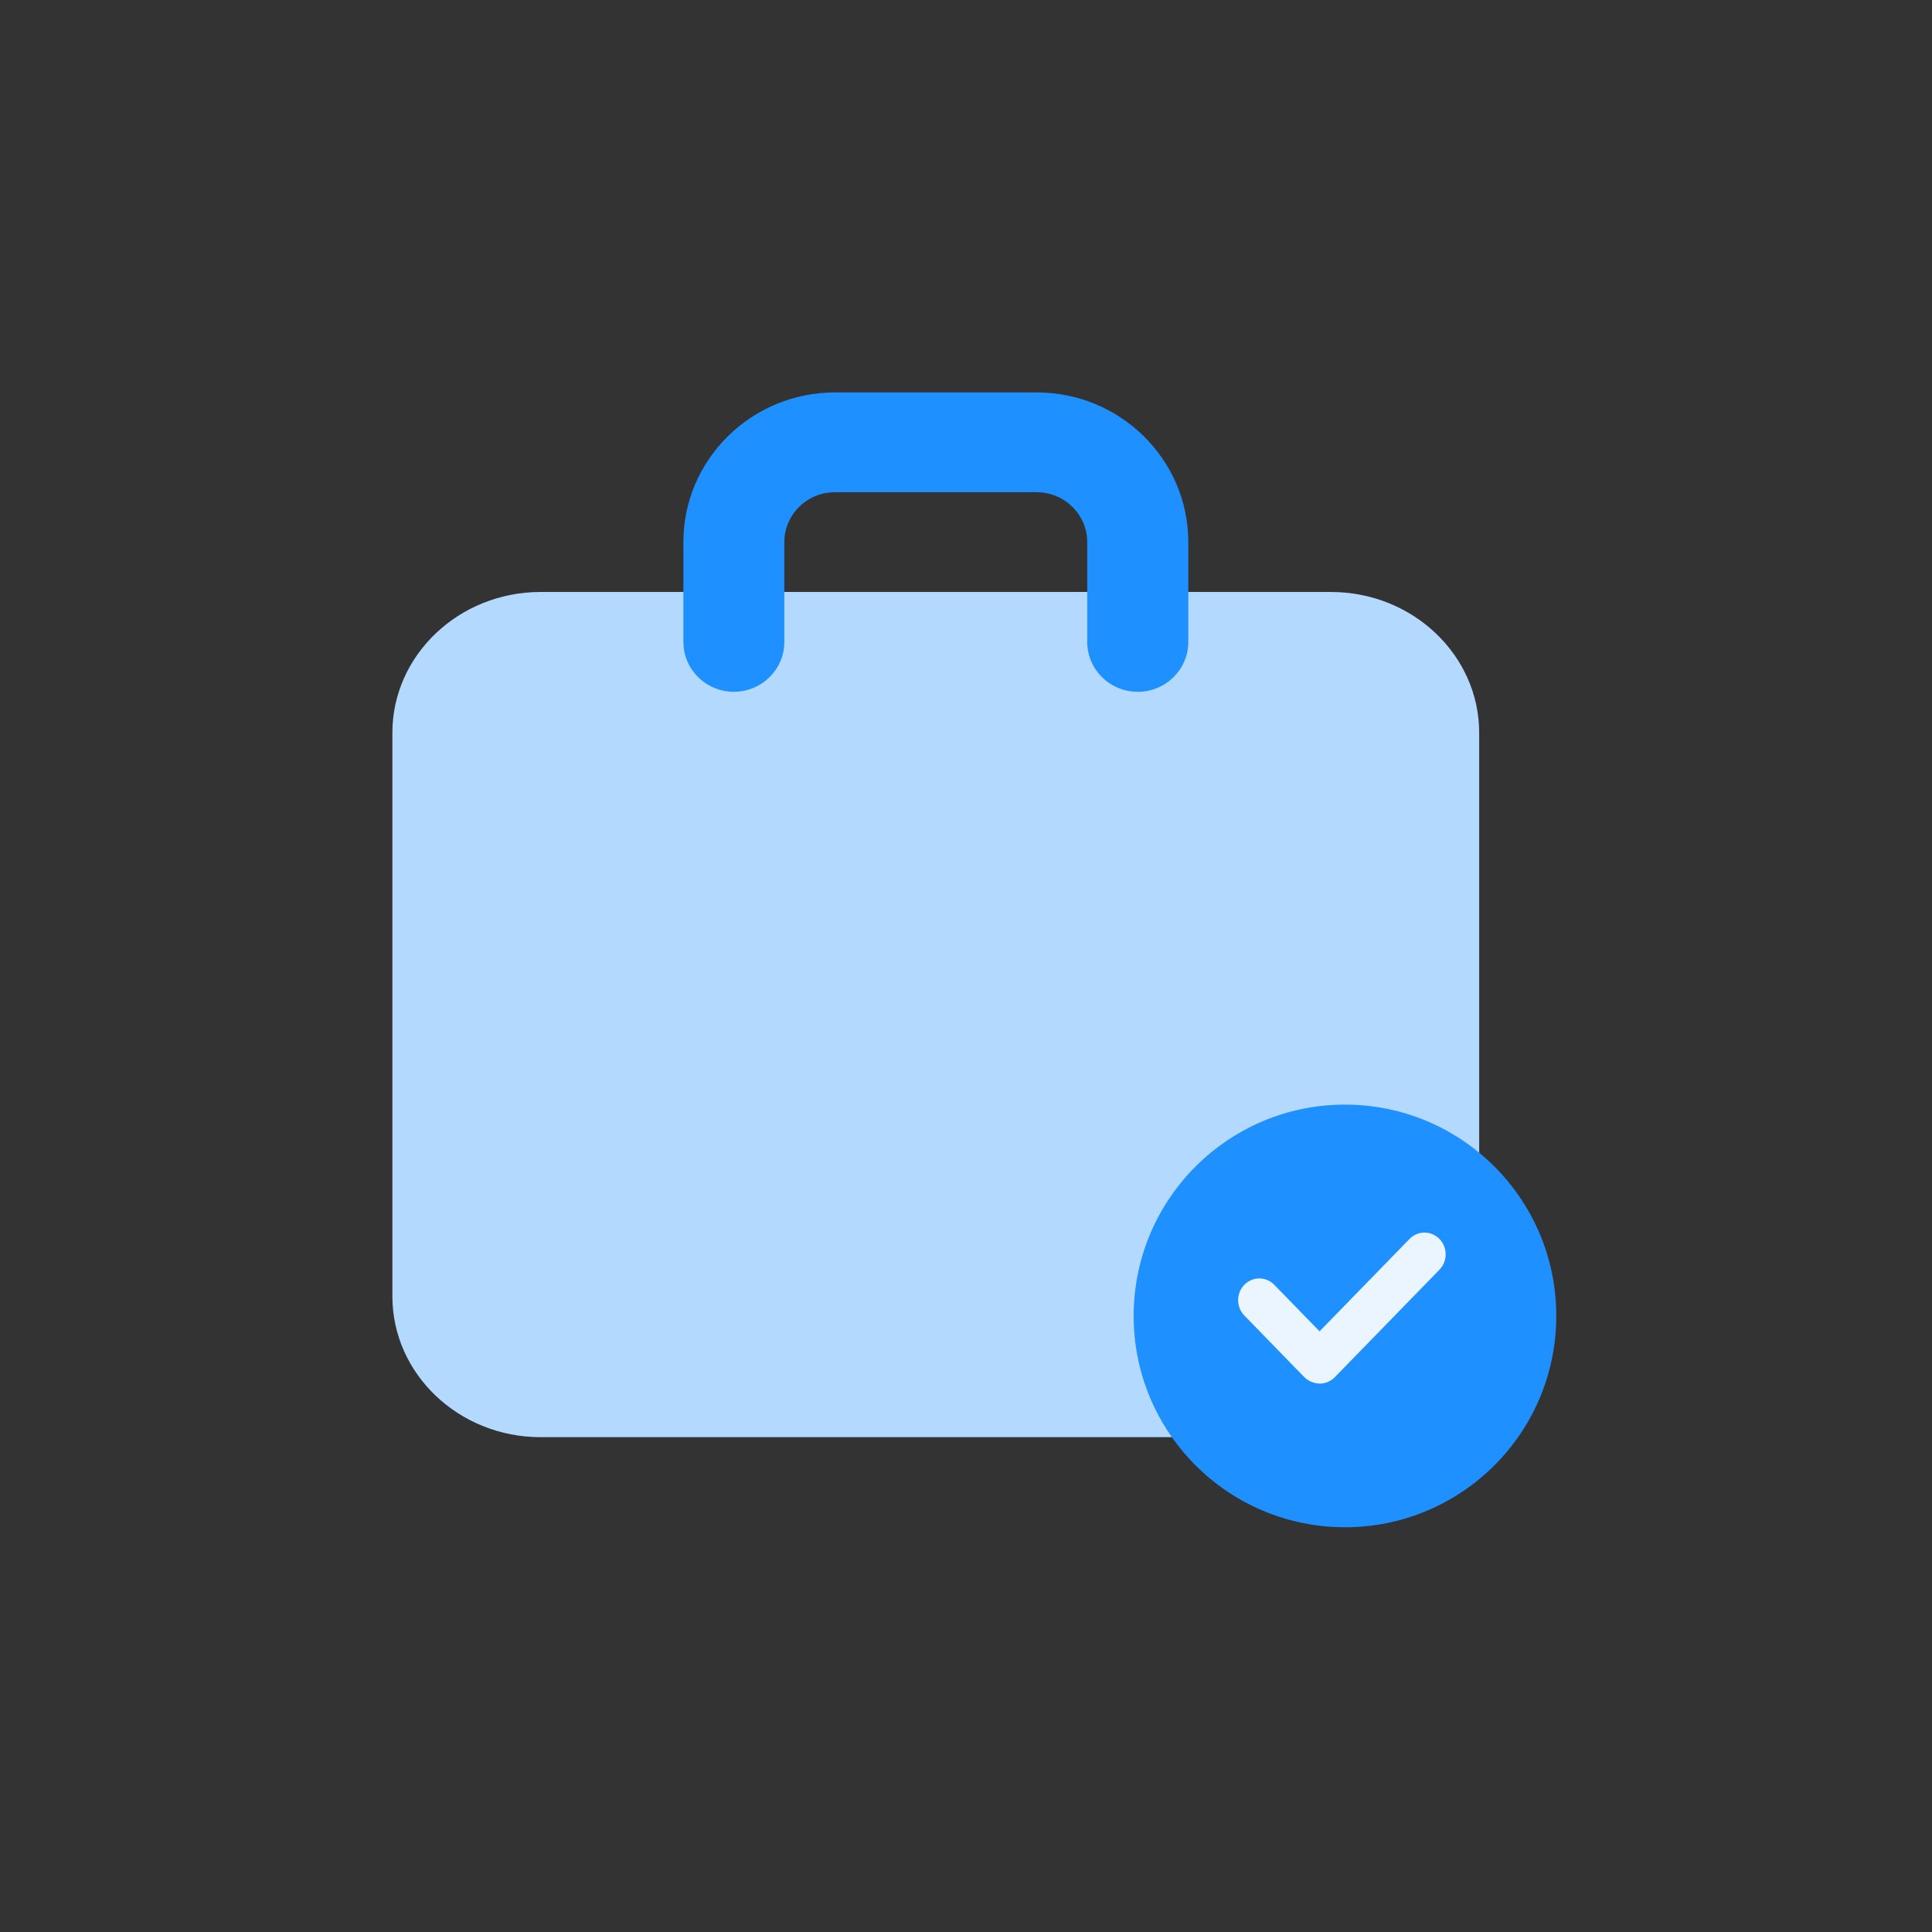 <svg height="32" viewBox="0 0 32 32" width="32" xmlns="http://www.w3.org/2000/svg"><rect x="0" y="0" width="32" height="32" fill="#333333" stroke="none"/><g fill="none" fill-rule="evenodd" transform="translate(6.5 6.5)"><path d="m15.545 3.305h-13.091c-1.353 0-2.455 1.047-2.455 2.333v9.333c0 1.286 1.101 2.333 2.455 2.333h13.091c1.353 0 2.455-1.047 2.455-2.333v-9.333c0-1.286-1.101-2.333-2.455-2.333z" fill="#b3d9ff"/><path d="m12.344 4.958c-.462 0-.836-.37-.836-.826v-1.653c0-.455-.375-.826-.836-.826h-3.345c-.461 0-.836.371-.836.826v1.653c0 .456-.375.826-.836.826s-.836-.37-.836-.826v-1.653c0-1.367 1.126-2.479 2.509-2.479h3.345c1.383 0 2.509 1.112 2.509 2.479v1.653c0 .456-.375.826-.836.826z" fill="#1e90ff"/><circle cx="15.777" cy="15.296" fill="#1e90ff" r="3.5"/><path d="m1.349 1.635 1.49-1.53.003-.003c.137-.138.358-.136.493.003.137.141.137.368 0 .509l-1.734 1.781-.003.003c-.099.1-.242.127-.365.081-.05-.017-.096-.045-.136-.085l-.003-.003-.991-1.018c-.137-.141-.137-.368 0-.509.135-.139.356-.14.493-.003l.003.003z" fill="#ebf5ff" transform="translate(14.007 13.916)"/></g></svg>